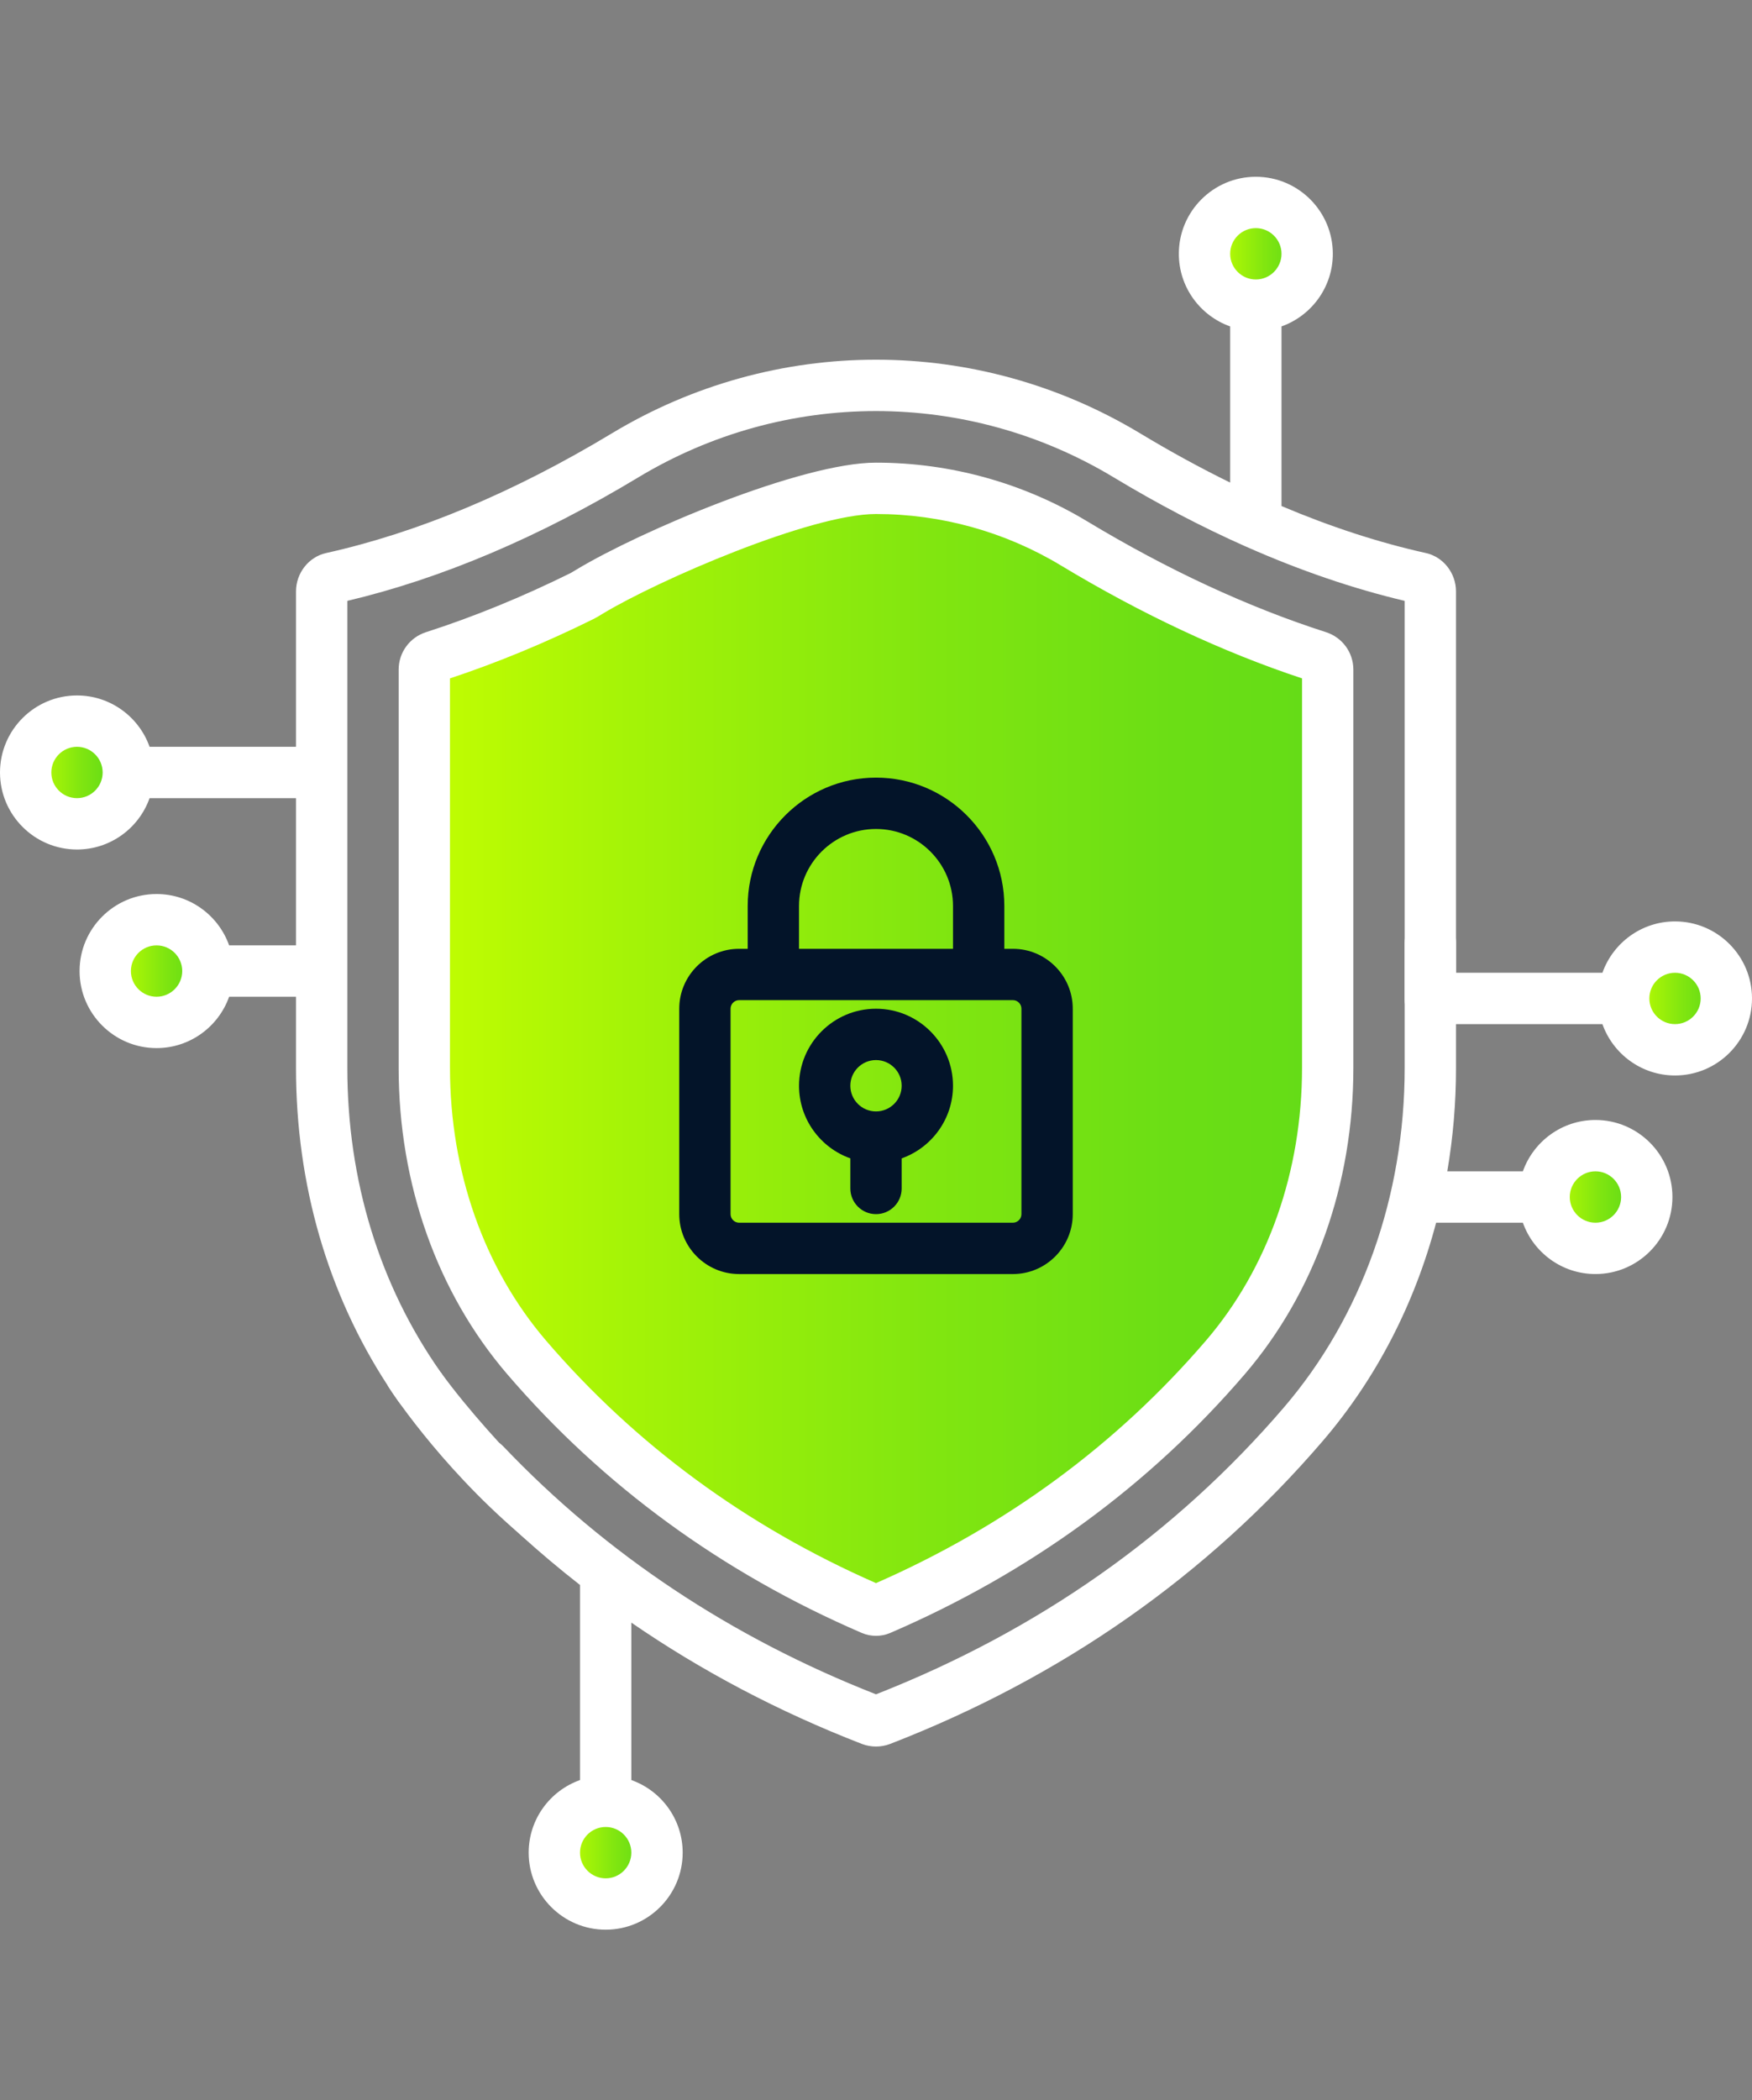 <svg xmlns="http://www.w3.org/2000/svg" width="101" height="121" viewBox="0 0 101 121" fill="none"><rect x="0" y="0" width="101" height="121" fill="#808080" stroke="none"/><circle cx="72.624" cy="14.514" r="2.405" fill="url(#paint0_linear_2_7)"></circle><circle cx="96.672" cy="56.837" r="2.405" fill="url(#paint1_linear_2_7)"></circle><circle cx="91.862" cy="68.38" r="2.405" fill="url(#paint2_linear_2_7)"></circle><circle cx="9.138" cy="55.875" r="2.405" fill="url(#paint3_linear_2_7)"></circle><circle cx="4.329" cy="44.333" r="2.405" fill="url(#paint4_linear_2_7)"></circle><circle cx="35.11" cy="105.894" r="2.405" fill="url(#paint5_linear_2_7)"></circle><path d="M49.057 28.461L25.01 38.561L24.529 66.937L31.743 79.923L50.5 92.909L62.043 86.656L70.219 77.999L75.991 69.342L76.472 38.561L57.715 29.423L49.057 28.461Z" fill="url(#paint6_linear_2_7)"></path><path d="M96.561 53.09C94.632 53.09 92.988 54.327 92.377 56.049H83.936V54.323C83.936 53.506 83.274 52.844 82.457 52.844C81.64 52.844 80.977 53.506 80.977 54.323V61.535C80.977 68.914 78.504 75.861 74.012 81.097C67.739 88.407 59.83 93.966 50.5 97.623C42.159 94.354 34.931 89.549 29.017 83.341C28.453 82.749 27.516 82.726 26.924 83.29C26.333 83.853 26.31 84.79 26.874 85.382C28.916 87.524 31.107 89.505 33.437 91.324V102.563C31.715 103.173 30.477 104.817 30.477 106.747C30.477 109.194 32.469 111.185 34.916 111.185C37.363 111.185 39.355 109.194 39.355 106.747C39.355 104.818 38.118 103.173 36.395 102.563V93.492C40.456 96.286 44.892 98.624 49.675 100.478C49.942 100.58 50.221 100.632 50.501 100.632C50.78 100.632 51.059 100.58 51.324 100.478C61.22 96.645 69.609 90.773 76.258 83.023C79.335 79.438 81.551 75.134 82.79 70.45H87.791C88.402 72.172 90.046 73.408 91.975 73.408C94.422 73.408 96.413 71.417 96.413 68.97C96.413 66.523 94.422 64.531 91.975 64.531C90.046 64.531 88.402 65.769 87.791 67.49H83.433C83.766 65.549 83.936 63.556 83.936 61.535V59.008H92.377C92.988 60.73 94.632 61.967 96.561 61.967C99.009 61.967 101 59.976 101 57.529C101 55.081 99.009 53.09 96.561 53.09ZM34.916 108.226C34.1 108.226 33.437 107.562 33.437 106.746C33.437 105.93 34.1 105.267 34.916 105.267C35.732 105.267 36.395 105.93 36.395 106.746C36.395 107.562 35.732 108.226 34.916 108.226ZM91.975 67.49C92.791 67.49 93.454 68.154 93.454 68.97C93.454 69.786 92.791 70.45 91.975 70.45C91.159 70.45 90.495 69.786 90.495 68.97C90.495 68.154 91.159 67.49 91.975 67.49ZM96.561 59.008C95.745 59.008 95.082 58.345 95.082 57.529C95.082 56.713 95.745 56.049 96.561 56.049C97.377 56.049 98.041 56.713 98.041 57.529C98.041 58.345 97.377 59.008 96.561 59.008Z" fill="white"></path><path d="M20.023 61.535V34.621C25.45 33.338 31.088 30.947 36.792 27.508C45.247 22.411 55.753 22.411 64.208 27.508C66.747 29.038 69.271 30.359 71.77 31.469C71.798 31.482 71.825 31.495 71.855 31.506C74.943 32.872 77.992 33.915 80.977 34.621V57.612C80.977 58.43 81.639 59.092 82.457 59.092C83.275 59.092 83.936 58.43 83.936 57.612V34.078C83.936 33.02 83.207 32.09 82.203 31.866C79.486 31.262 76.702 30.354 73.876 29.157V18.808C75.598 18.196 76.835 16.552 76.835 14.623C76.835 12.176 74.844 10.185 72.396 10.185C69.949 10.185 67.958 12.176 67.958 14.623C67.958 16.552 69.195 18.196 70.917 18.808V27.806C69.202 26.965 67.474 26.021 65.736 24.974C56.339 19.308 44.661 19.309 35.264 24.974C29.63 28.37 24.09 30.69 18.797 31.866C17.793 32.09 17.064 33.02 17.064 34.078V43.029H8.623C8.012 41.307 6.367 40.071 4.439 40.071C1.991 40.071 0 42.062 0 44.509C0 46.956 1.991 48.947 4.439 48.947C6.367 48.947 8.012 47.711 8.623 45.988H17.064V54.471H13.209C12.598 52.749 10.954 51.512 9.025 51.512C6.578 51.512 4.587 53.503 4.587 55.95C4.587 58.398 6.578 60.389 9.025 60.389C10.954 60.389 12.598 59.152 13.209 57.43H17.064V61.535C17.064 68.226 18.887 74.524 22.347 79.827C22.554 80.144 22.767 80.458 22.985 80.768C23.274 81.176 23.731 81.394 24.196 81.394C24.49 81.394 24.788 81.307 25.047 81.124C25.715 80.652 25.874 79.729 25.403 79.062C21.884 74.073 20.023 68.012 20.023 61.535ZM72.396 13.144C73.212 13.144 73.876 13.807 73.876 14.623C73.876 15.439 73.212 16.103 72.396 16.103C71.58 16.103 70.917 15.439 70.917 14.623C70.917 13.807 71.58 13.144 72.396 13.144ZM4.439 45.988C3.623 45.988 2.959 45.325 2.959 44.509C2.959 43.693 3.623 43.029 4.439 43.029C5.255 43.029 5.918 43.693 5.918 44.509C5.918 45.325 5.255 45.988 4.439 45.988ZM9.025 57.43C8.209 57.43 7.546 56.766 7.546 55.95C7.546 55.134 8.209 54.471 9.025 54.471C9.841 54.471 10.505 55.134 10.505 55.95C10.505 56.766 9.841 57.43 9.025 57.43Z" fill="white"></path><path d="M30.3 84.733C29.338 83.771 27.012 81.29 25.403 79.062L22.347 79.827C22.753 80.5 25.972 85.213 30.781 89.061L30.541 86.897L30.3 84.733Z" fill="white"></path><path d="M34.224 35.662C34.956 35.3 35.257 34.412 34.895 33.68C34.532 32.948 33.645 32.648 32.912 33.01C30.113 34.395 27.301 35.544 24.558 36.425C23.615 36.728 22.982 37.596 22.982 38.584V61.535C22.982 68.208 25.202 74.47 29.233 79.169C34.751 85.6 41.629 90.618 49.679 94.086C49.939 94.198 50.22 94.254 50.5 94.254C50.781 94.254 51.061 94.198 51.322 94.086C59.371 90.619 66.249 85.601 71.766 79.171C75.798 74.47 78.019 68.208 78.019 61.535V38.584C78.019 37.596 77.385 36.728 76.442 36.425C71.934 34.977 67.305 32.83 62.681 30.042C59.007 27.827 54.795 26.657 50.5 26.657C46.206 26.657 36.901 30.606 33.226 32.821L32.912 33.01C32.21 33.428 31.98 34.337 32.399 35.039C32.817 35.741 33.725 35.97 34.427 35.552C34.536 35.486 34.646 35.421 34.754 35.355C37.968 33.418 46.744 29.616 50.5 29.616C54.257 29.616 57.941 30.64 61.154 32.577C65.811 35.384 70.486 37.572 75.06 39.087V61.535C75.06 67.501 73.092 73.08 69.521 77.243C64.379 83.236 57.981 87.936 50.5 91.216C43.019 87.935 36.621 83.235 31.479 77.243C27.907 73.079 25.941 67.501 25.941 61.535V39.087C28.671 38.183 31.455 37.032 34.224 35.662Z" fill="white"></path><path d="M50.5 44.805C46.422 44.805 43.103 48.123 43.103 52.203V54.668H42.61C40.706 54.668 39.157 56.217 39.157 58.12V69.956C39.157 71.86 40.706 73.409 42.61 73.409H58.391C60.294 73.409 61.843 71.86 61.843 69.956V58.12C61.843 56.217 60.294 54.668 58.391 54.668H57.898V52.203C57.898 48.123 54.58 44.805 50.5 44.805ZM46.062 52.203C46.062 49.755 48.053 47.764 50.5 47.764C52.947 47.764 54.939 49.755 54.939 52.203V54.668H46.062V52.203ZM58.884 58.12V69.956C58.884 70.228 58.663 70.45 58.391 70.45H42.61C42.338 70.45 42.116 70.228 42.116 69.956V58.12C42.116 57.848 42.338 57.627 42.61 57.627H58.391C58.663 57.627 58.884 57.848 58.884 58.12Z" fill="#031429"></path><path d="M50.5 58.12C48.053 58.12 46.062 60.112 46.062 62.559C46.062 64.488 47.299 66.132 49.021 66.743V68.477C49.021 69.294 49.683 69.956 50.5 69.956C51.318 69.956 51.98 69.294 51.98 68.477V66.743C53.702 66.132 54.939 64.488 54.939 62.559C54.939 60.112 52.947 58.12 50.5 58.12ZM50.5 64.038C49.684 64.038 49.021 63.375 49.021 62.559C49.021 61.743 49.684 61.079 50.5 61.079C51.316 61.079 51.98 61.743 51.98 62.559C51.98 63.375 51.316 64.038 50.5 64.038Z" fill="#031429"></path><defs><linearGradient id="paint0_linear_2_7" x1="70.219" y1="14.514" x2="75.034" y2="14.514" gradientUnits="userSpaceOnUse"><stop offset="0.03" stop-color="#BEFC02"></stop><stop offset="0.23" stop-color="#A4F307"></stop><stop offset="0.56" stop-color="#81E610"></stop><stop offset="0.83" stop-color="#6BDE15"></stop><stop offset="1" stop-color="#64DC17"></stop></linearGradient><linearGradient id="paint1_linear_2_7" x1="94.267" y1="56.837" x2="99.081" y2="56.837" gradientUnits="userSpaceOnUse"><stop offset="0.03" stop-color="#BEFC02"></stop><stop offset="0.23" stop-color="#A4F307"></stop><stop offset="0.56" stop-color="#81E610"></stop><stop offset="0.83" stop-color="#6BDE15"></stop><stop offset="1" stop-color="#64DC17"></stop></linearGradient><linearGradient id="paint2_linear_2_7" x1="89.457" y1="68.38" x2="94.272" y2="68.38" gradientUnits="userSpaceOnUse"><stop offset="0.03" stop-color="#BEFC02"></stop><stop offset="0.23" stop-color="#A4F307"></stop><stop offset="0.56" stop-color="#81E610"></stop><stop offset="0.83" stop-color="#6BDE15"></stop><stop offset="1" stop-color="#64DC17"></stop></linearGradient><linearGradient id="paint3_linear_2_7" x1="6.734" y1="55.875" x2="11.548" y2="55.875" gradientUnits="userSpaceOnUse"><stop offset="0.03" stop-color="#BEFC02"></stop><stop offset="0.23" stop-color="#A4F307"></stop><stop offset="0.56" stop-color="#81E610"></stop><stop offset="0.83" stop-color="#6BDE15"></stop><stop offset="1" stop-color="#64DC17"></stop></linearGradient><linearGradient id="paint4_linear_2_7" x1="1.924" y1="44.333" x2="6.739" y2="44.333" gradientUnits="userSpaceOnUse"><stop offset="0.03" stop-color="#BEFC02"></stop><stop offset="0.23" stop-color="#A4F307"></stop><stop offset="0.56" stop-color="#81E610"></stop><stop offset="0.83" stop-color="#6BDE15"></stop><stop offset="1" stop-color="#64DC17"></stop></linearGradient><linearGradient id="paint5_linear_2_7" x1="32.705" y1="105.894" x2="37.52" y2="105.894" gradientUnits="userSpaceOnUse"><stop offset="0.03" stop-color="#BEFC02"></stop><stop offset="0.23" stop-color="#A4F307"></stop><stop offset="0.56" stop-color="#81E610"></stop><stop offset="0.83" stop-color="#6BDE15"></stop><stop offset="1" stop-color="#64DC17"></stop></linearGradient><linearGradient id="paint6_linear_2_7" x1="24.529" y1="60.685" x2="76.526" y2="60.685" gradientUnits="userSpaceOnUse"><stop offset="0.03" stop-color="#BEFC02"></stop><stop offset="0.23" stop-color="#A4F307"></stop><stop offset="0.56" stop-color="#81E610"></stop><stop offset="0.83" stop-color="#6BDE15"></stop><stop offset="1" stop-color="#64DC17"></stop></linearGradient></defs></svg>